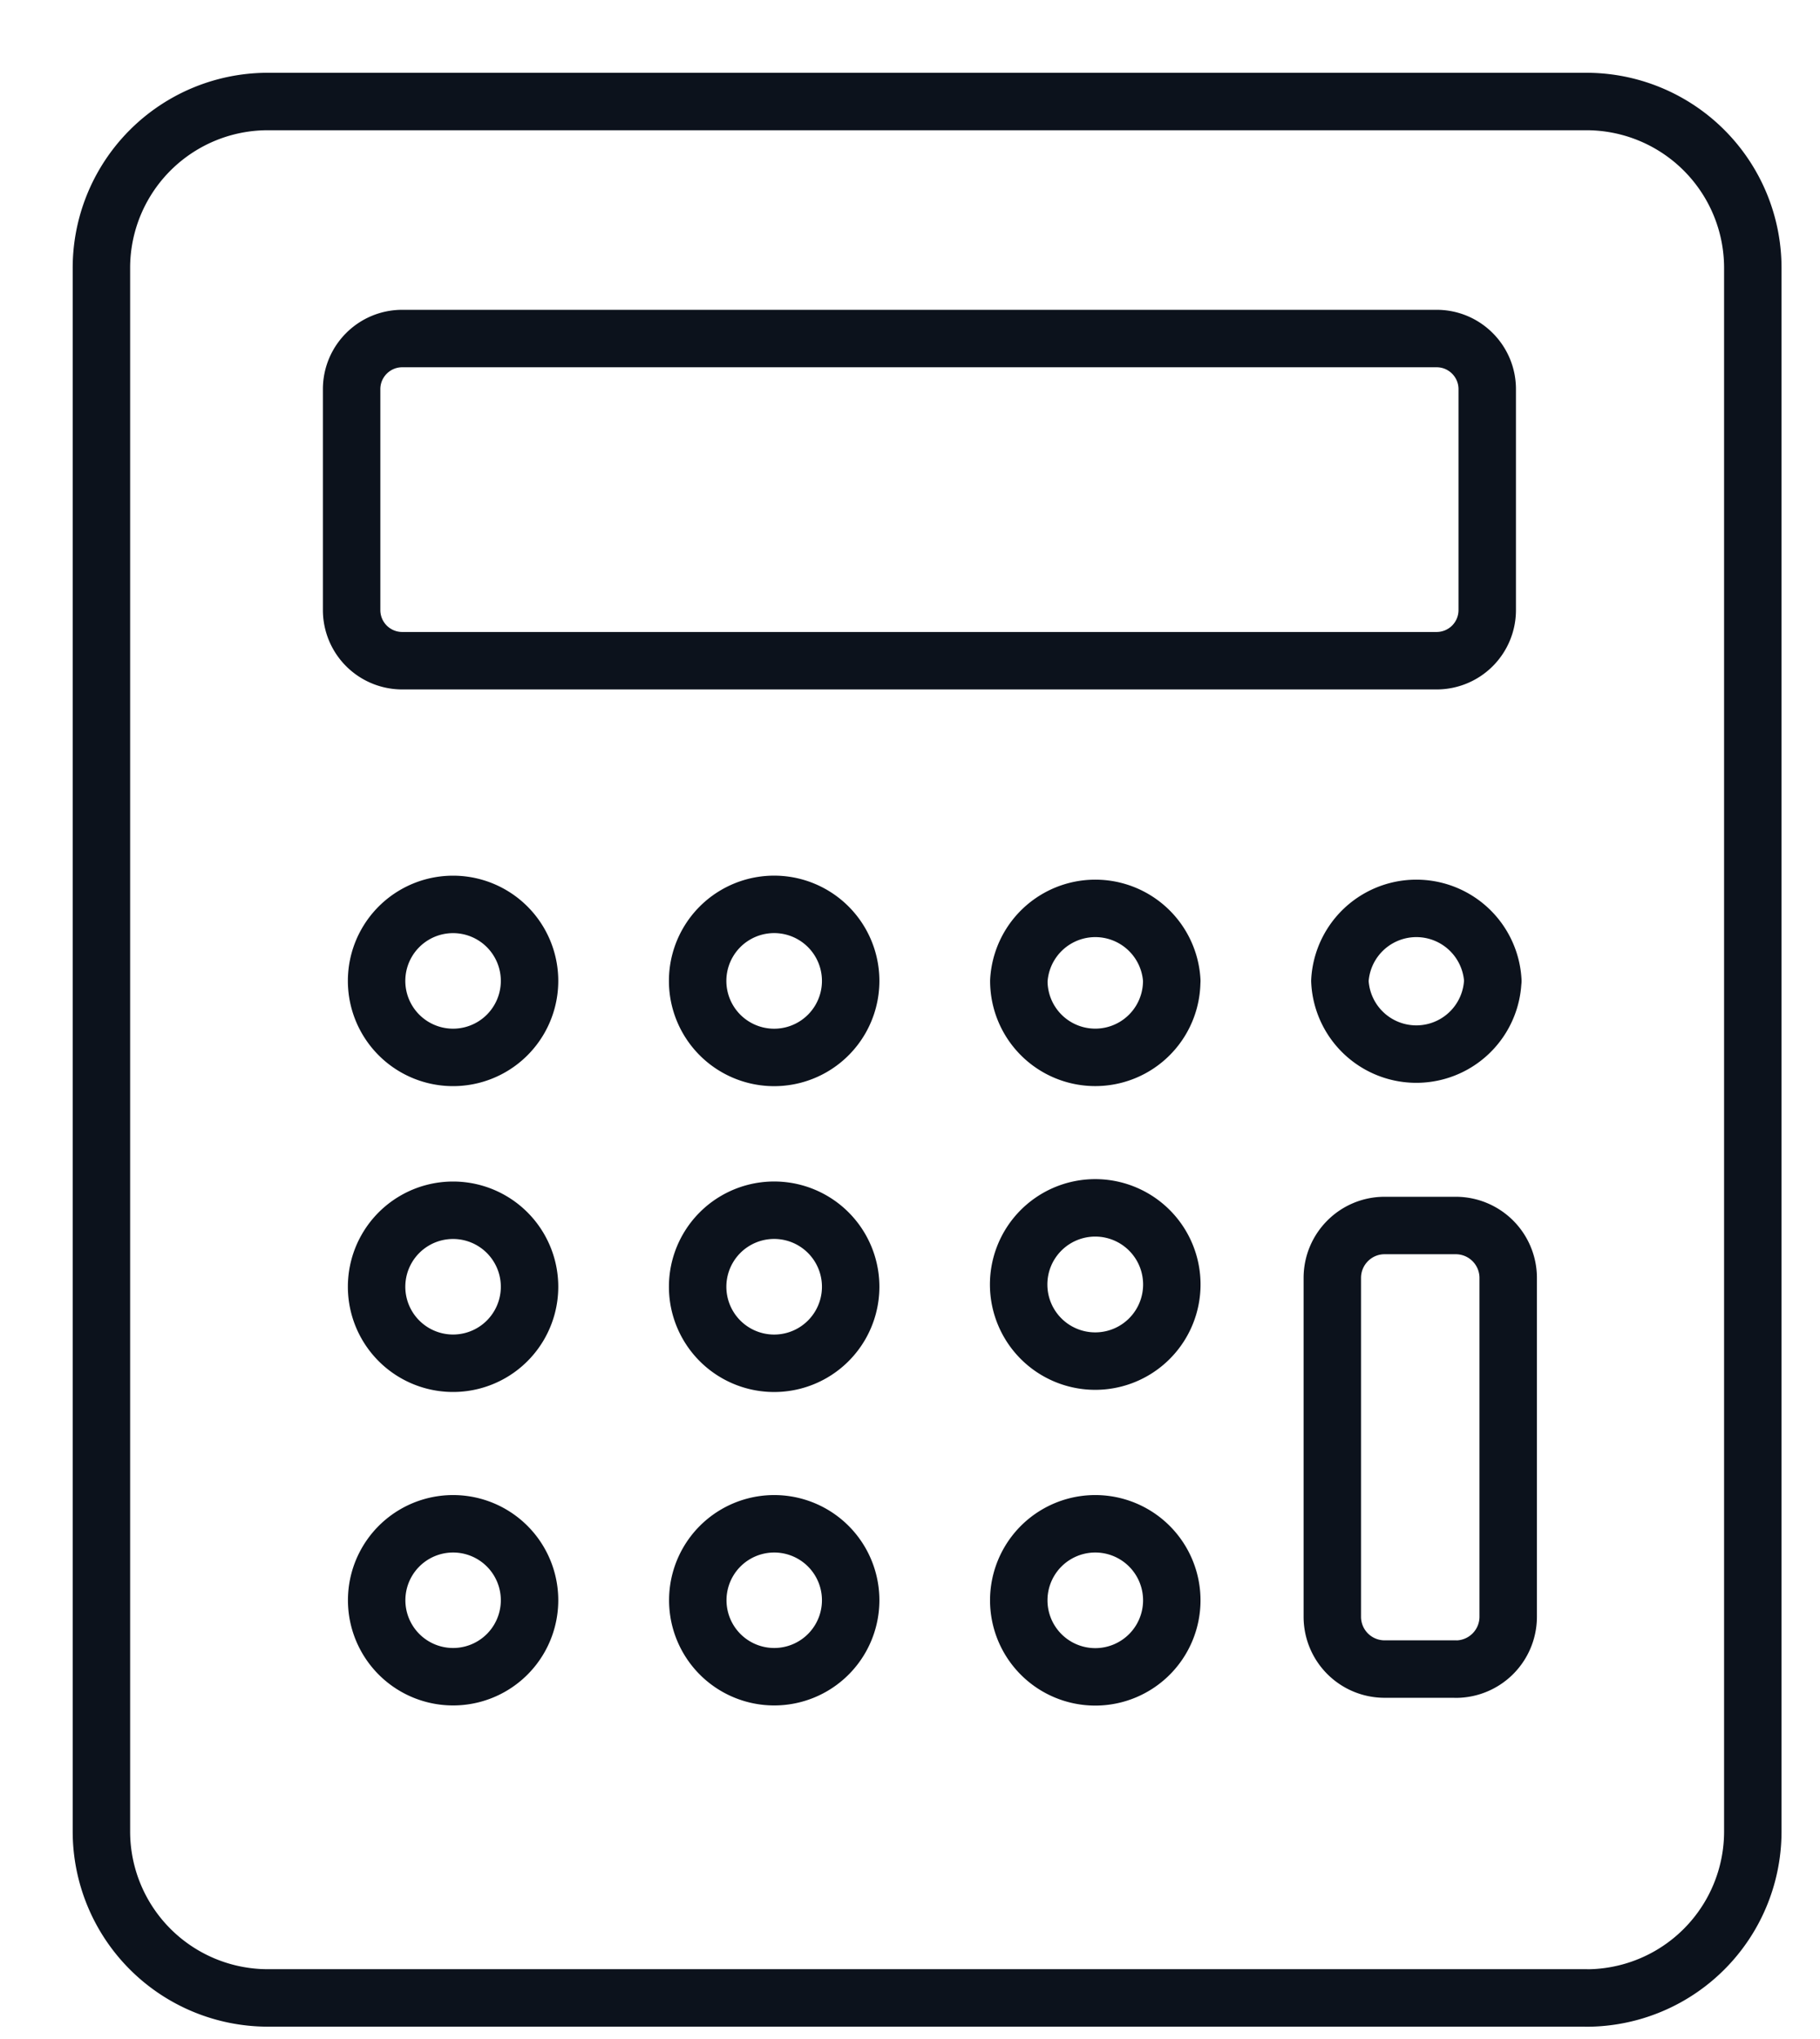 <svg xmlns="http://www.w3.org/2000/svg" width="25" height="28" viewBox="0 0 25 28">
    <g fill="none" fill-rule="evenodd" stroke="#0C121C" stroke-linecap="round" stroke-linejoin="round" stroke-width=".789">
        <path d="M21.79 27.436H3.68a2.287 2.287 0 0 1-2.287-2.287V3.681a2.286 2.286 0 0 1 2.287-2.287H21.79a2.286 2.286 0 0 1 2.287 2.287V25.15a2.287 2.287 0 0 1-2.287 2.287z"/>
        <path d="M19.734 9.073H5.525a.695.695 0 0 1-.695-.695V5.344c0-.383.311-.695.695-.695h14.21c.383 0 .694.312.694.695v3.034a.695.695 0 0 1-.695.695zM7.274 13.47a1.05 1.05 0 1 0-2.101 0 1.05 1.05 0 0 0 2.101 0zM11.685 13.47a1.05 1.05 0 1 0-2.102 0 1.05 1.05 0 0 0 2.102 0zM16.096 13.47a1.052 1.052 0 0 0-2.101 0 1.05 1.05 0 0 0 2.1 0zM7.274 17.67a1.05 1.05 0 1 0-2.101 0 1.05 1.05 0 0 0 2.101 0zM11.685 17.67a1.05 1.05 0 1 0-2.102 0 1.05 1.05 0 0 0 2.102 0zM16.096 17.67a1.052 1.052 0 1 0-2.103.002 1.052 1.052 0 0 0 2.103-.001zM7.274 21.975a1.05 1.05 0 1 0-2.1 0 1.05 1.05 0 0 0 2.1 0zM11.685 21.975a1.05 1.05 0 1 0-2.1 0 1.05 1.05 0 0 0 2.1 0zM16.096 21.975a1.05 1.05 0 1 0-2.102.002 1.05 1.05 0 0 0 2.102-.002zM20.506 13.47a1.052 1.052 0 0 0-2.101 0 1.051 1.051 0 0 0 2.1 0zM19.997 22.92h-.978a.718.718 0 0 1-.718-.718v-4.653c0-.397.321-.72.718-.72h.978a.72.72 0 0 1 .72.72v4.653a.72.72 0 0 1-.72.719z"/>
    </g>
</svg>
